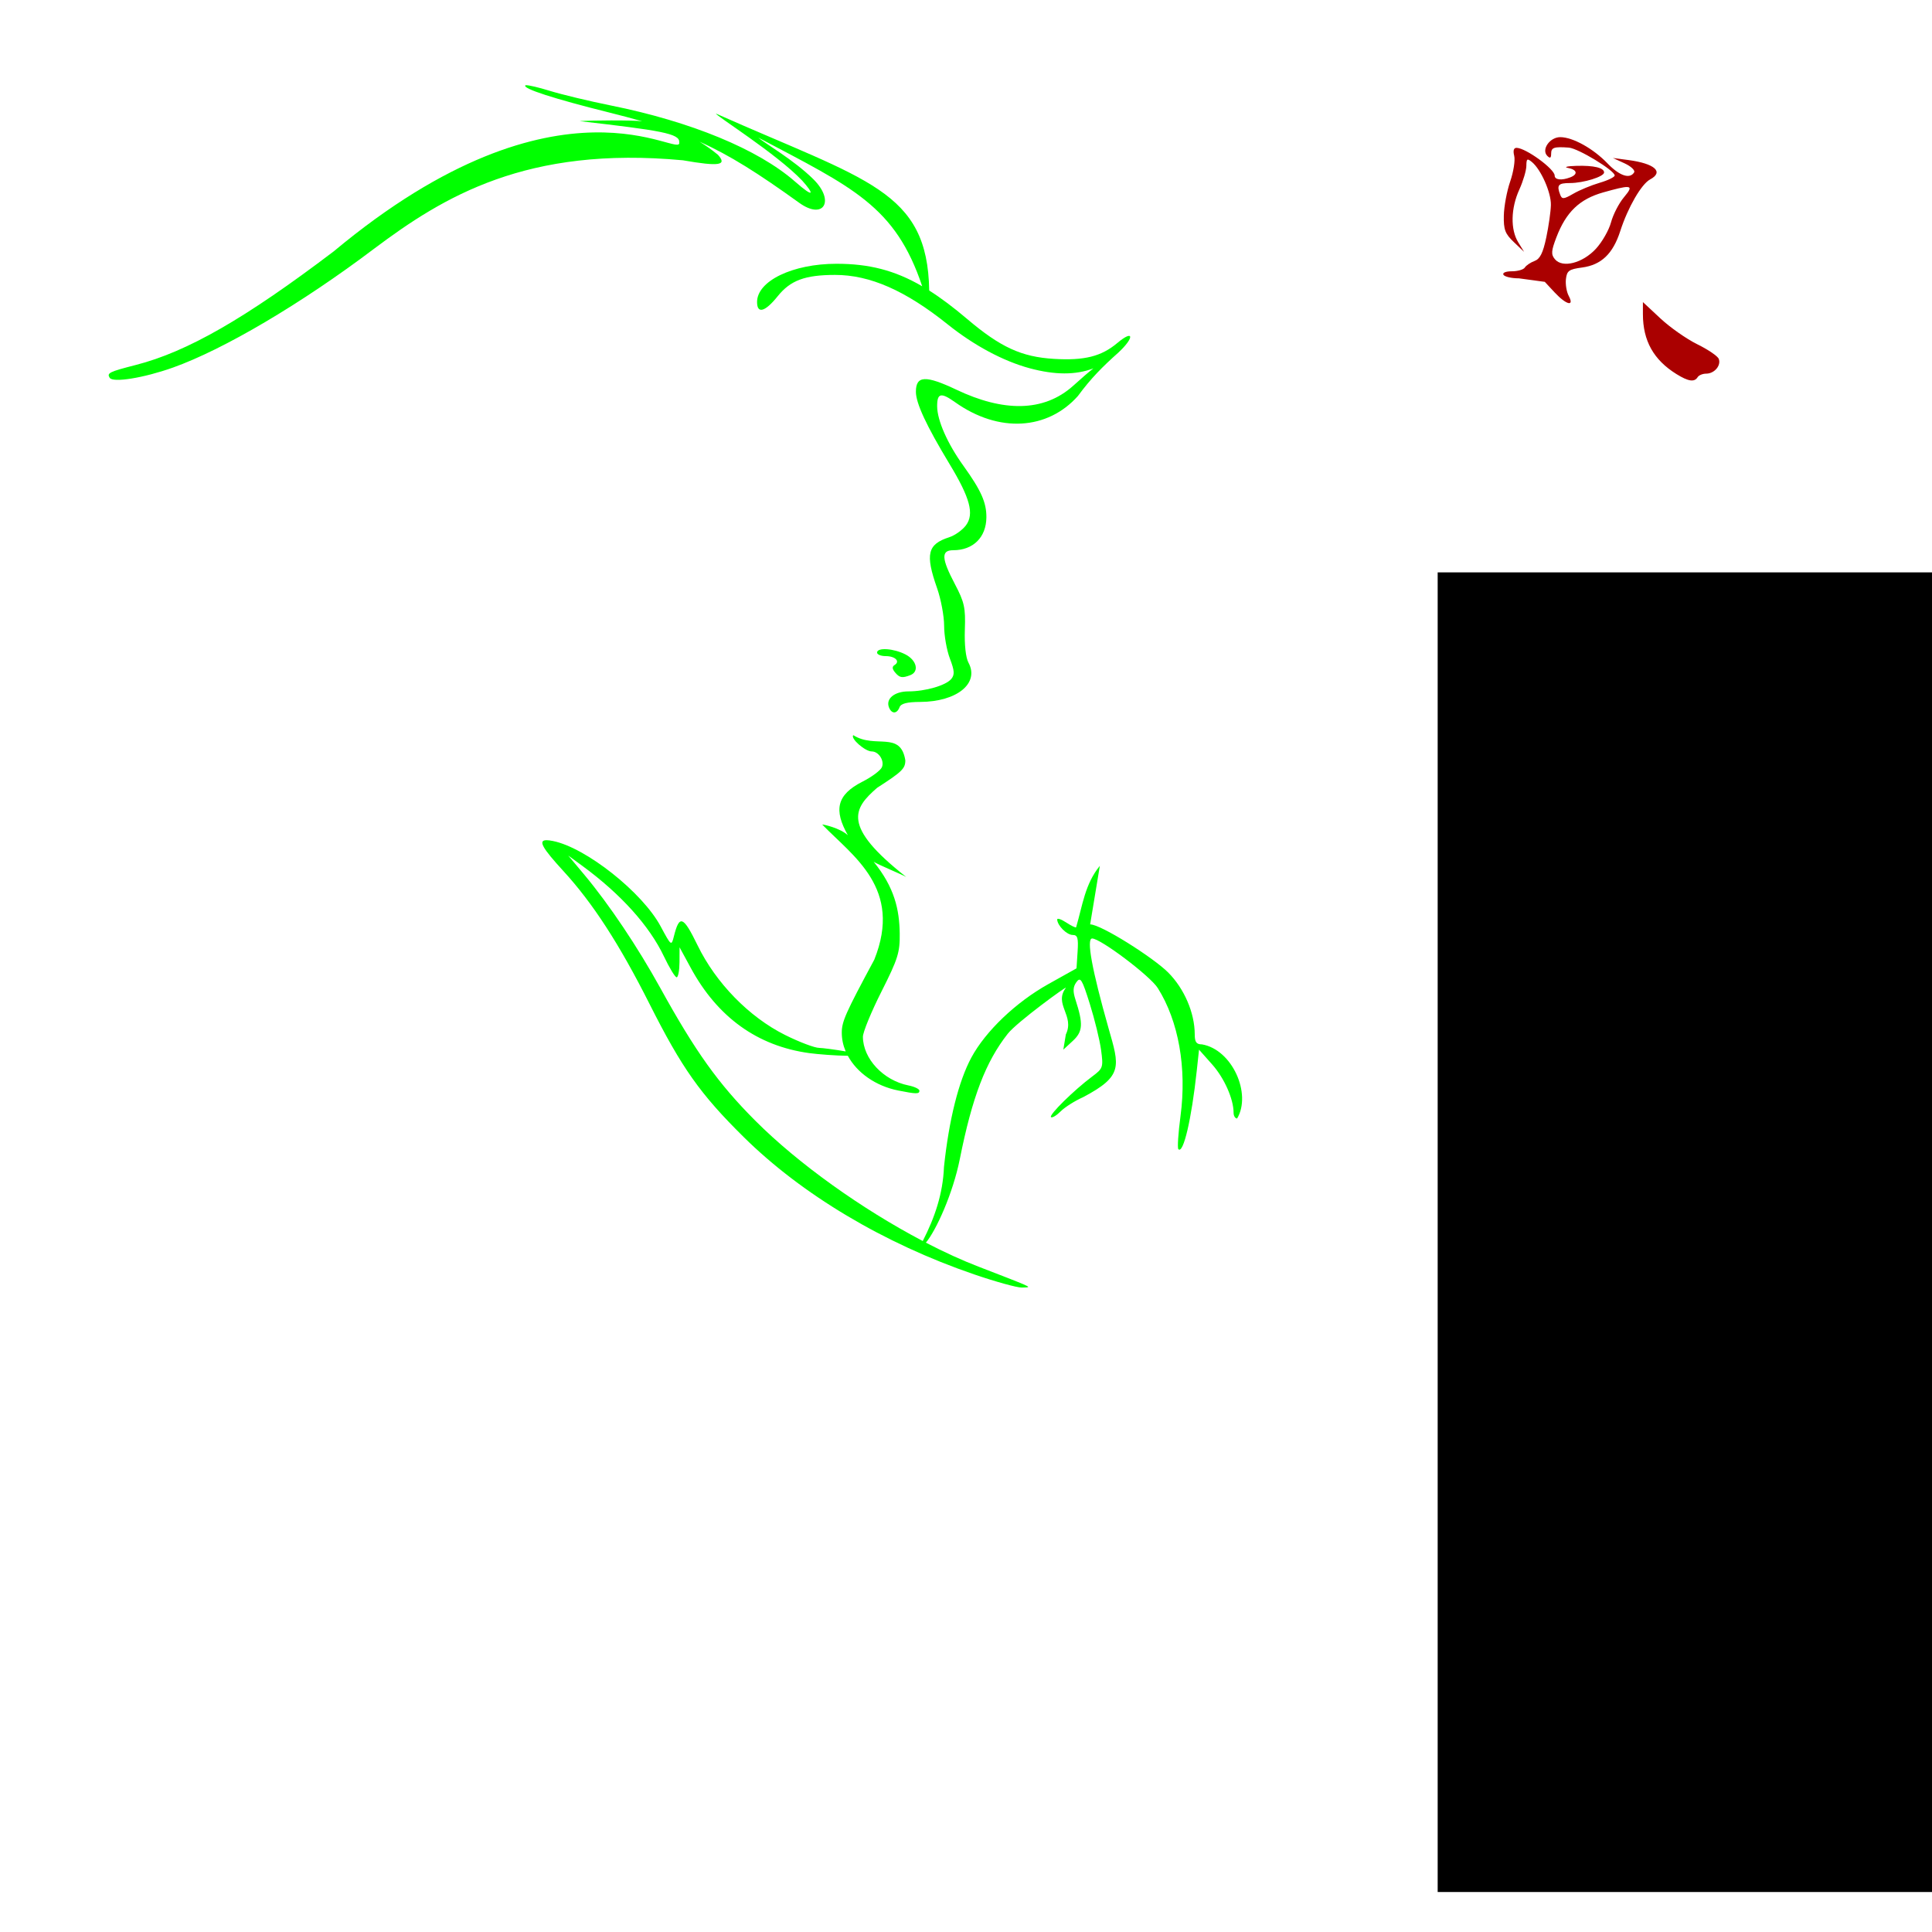 <?xml version="1.0" encoding="UTF-8" standalone="no"?>
<!-- Created with Inkscape (http://www.inkscape.org/) -->

<svg
   xmlns:dc="http://purl.org/dc/elements/1.1/"
   xmlns:cc="http://creativecommons.org/ns#"
   xmlns:rdf="http://www.w3.org/1999/02/22-rdf-syntax-ns#"
   xmlns:svg="http://www.w3.org/2000/svg"
   xmlns="http://www.w3.org/2000/svg"
   xmlns:sodipodi="http://sodipodi.sourceforge.net/DTD/sodipodi-0.dtd"
   xmlns:inkscape="http://www.inkscape.org/namespaces/inkscape"
   id="svg2854"
   version="1.1"
   inkscape:version="0.47 r22583"
   width="1080"
   height="1080"
   sodipodi:docname="GastonFlex.svg">
  <defs
     id="defs2858">
    <inkscape:perspective
       sodipodi:type="inkscape:persp3d"
       inkscape:vp_x="0 : 0.5 : 1"
       inkscape:vp_y="0 : 1000 : 0"
       inkscape:vp_z="1 : 0.5 : 1"
       inkscape:persp3d-origin="0.5 : 0.33333333 : 1"
       id="perspective2862" />
    <inkscape:perspective
       id="perspective3857"
       inkscape:persp3d-origin="0.5 : 0.33333333 : 1"
       inkscape:vp_z="1 : 0.5 : 1"
       inkscape:vp_y="0 : 1000 : 0"
       inkscape:vp_x="0 : 0.5 : 1"
       sodipodi:type="inkscape:persp3d" />
    <inkscape:perspective
       id="perspective3892"
       inkscape:persp3d-origin="0.5 : 0.33333333 : 1"
       inkscape:vp_z="1 : 0.5 : 1"
       inkscape:vp_y="0 : 1000 : 0"
       inkscape:vp_x="0 : 0.5 : 1"
       sodipodi:type="inkscape:persp3d" />
    <inkscape:perspective
       id="perspective3922"
       inkscape:persp3d-origin="0.5 : 0.33333333 : 1"
       inkscape:vp_z="1 : 0.5 : 1"
       inkscape:vp_y="0 : 1000 : 0"
       inkscape:vp_x="0 : 0.5 : 1"
       sodipodi:type="inkscape:persp3d" />
    <inkscape:perspective
       id="perspective4155"
       inkscape:persp3d-origin="0.5 : 0.33333333 : 1"
       inkscape:vp_z="1 : 0.5 : 1"
       inkscape:vp_y="0 : 1000 : 0"
       inkscape:vp_x="0 : 0.5 : 1"
       sodipodi:type="inkscape:persp3d" />
    <inkscape:perspective
       id="perspective4246"
       inkscape:persp3d-origin="0.5 : 0.33333333 : 1"
       inkscape:vp_z="1 : 0.5 : 1"
       inkscape:vp_y="0 : 1000 : 0"
       inkscape:vp_x="0 : 0.5 : 1"
       sodipodi:type="inkscape:persp3d" />
    <inkscape:perspective
       id="perspective4514"
       inkscape:persp3d-origin="0.5 : 0.33333333 : 1"
       inkscape:vp_z="1 : 0.5 : 1"
       inkscape:vp_y="0 : 1000 : 0"
       inkscape:vp_x="0 : 0.5 : 1"
       sodipodi:type="inkscape:persp3d" />
    <inkscape:perspective
       id="perspective4514-9"
       inkscape:persp3d-origin="0.5 : 0.33333333 : 1"
       inkscape:vp_z="1 : 0.5 : 1"
       inkscape:vp_y="0 : 1000 : 0"
       inkscape:vp_x="0 : 0.5 : 1"
       sodipodi:type="inkscape:persp3d" />
    <inkscape:perspective
       id="perspective4545"
       inkscape:persp3d-origin="0.5 : 0.33333333 : 1"
       inkscape:vp_z="1 : 0.5 : 1"
       inkscape:vp_y="0 : 1000 : 0"
       inkscape:vp_x="0 : 0.5 : 1"
       sodipodi:type="inkscape:persp3d" />
    <inkscape:perspective
       id="perspective4545-8"
       inkscape:persp3d-origin="0.5 : 0.33333333 : 1"
       inkscape:vp_z="1 : 0.5 : 1"
       inkscape:vp_y="0 : 1000 : 0"
       inkscape:vp_x="0 : 0.5 : 1"
       sodipodi:type="inkscape:persp3d" />
    <inkscape:perspective
       id="perspective4628"
       inkscape:persp3d-origin="0.5 : 0.33333333 : 1"
       inkscape:vp_z="1 : 0.5 : 1"
       inkscape:vp_y="0 : 1000 : 0"
       inkscape:vp_x="0 : 0.5 : 1"
       sodipodi:type="inkscape:persp3d" />
  </defs>
  <sodipodi:namedview
     pagecolor="#ffffff"
     bordercolor="#666666"
     borderopacity="1"
     objecttolerance="10"
     gridtolerance="10"
     guidetolerance="10"
     inkscape:pageopacity="0"
     inkscape:pageshadow="2"
     inkscape:window-width="1280"
     inkscape:window-height="747"
     id="namedview2856"
     showgrid="false"
     inkscape:zoom="0.22685185"
     inkscape:cx="316.34316"
     inkscape:cy="640.1347"
     inkscape:window-x="-4"
     inkscape:window-y="-4"
     inkscape:window-maximized="1"
     inkscape:current-layer="svg2854" />
  <rect
     style="color:#000000;fill:#000000;fill-opacity:1;fill-rule:nonzero;stroke:none;stroke-width:1;marker:none;visibility:visible;display:inline;overflow:visible;enable-background:accumulate"
     id="rect4769"
     width="726.508"
     height="737.685"
     x="803.669"
     y="319.961" />
  <path
     style="fill:#aa0000"
     d="m 872.184,76.666 c -5.853,0 -10.7,7.005 -7.239,10.466 1.559,1.559 2.151,1.238 2.151,-1.188 0,-3.487 1.572,-4.032 9.861,-3.429 5.219,0.38 25.661,12.788 25.661,15.576 0,0.902 -3.769,2.729 -8.382,4.079 -4.612,1.35 -11.213,4.081 -14.657,6.073 -5.424,3.138 -6.41,3.241 -7.396,0.672 -2.1,-5.473 -1.178,-6.589 5.468,-6.589 7.547,0 19.049,-3.577 19.049,-5.917 0,-2.609 -5.742,-3.981 -15.464,-3.698 -5.066,0.148 -7.215,0.673 -4.774,1.143 5.161,0.994 5.808,3.568 1.322,5.289 -4.839,1.857 -8.718,1.417 -8.718,-0.986 0,-3.674 -16.011,-15.362 -21.246,-15.509 -1.635,-0.046 -2.11,1.502 -1.367,4.46 0.625,2.492 -0.383,8.945 -2.241,14.321 -1.858,5.376 -3.46,13.966 -3.563,19.094 -0.158,7.871 0.713,10.171 5.58,14.791 l 5.76,5.491 -3.294,-5.356 c -4.408,-7.158 -4.166,-18.957 0.605,-29.471 2.147,-4.731 3.92,-10.693 3.944,-13.267 0.037,-4.033 0.464,-4.326 3.138,-2.107 5.068,4.206 10.714,16.99 10.578,23.958 -0.07,3.57 -1.225,11.742 -2.577,18.153 -1.835,8.697 -3.494,12.041 -6.566,13.178 -2.265,0.838 -4.706,2.492 -5.423,3.653 -0.718,1.161 -3.983,2.107 -7.239,2.107 -3.444,0 -5.416,0.824 -4.706,1.972 0.671,1.085 4.582,1.972 8.673,1.972 l 14.366,1.95 0,-0.045 0.044,0.045 0.134,0.022 -0.044,0.067 5.423,5.827 c 6.56,7.022 11.207,8.147 7.866,1.905 -1.19,-2.224 -1.885,-6.437 -1.546,-9.368 0.536,-4.641 1.701,-5.482 8.987,-6.454 10.766,-1.437 17.279,-7.645 21.38,-20.372 4.242,-13.165 11.8,-26.257 16.674,-28.866 7.857,-4.205 2.612,-8.884 -12.147,-10.847 l -8.628,-1.143 6.544,3.003 c 3.604,1.662 5.995,3.937 5.311,5.043 -2.409,3.898 -8.202,1.935 -14.926,-5.065 -7.963,-8.289 -19.387,-14.634 -26.378,-14.634 z m 37.315,27.879 c 2.584,0.038 1.564,1.85 -1.726,5.76 -2.781,3.305 -6.015,9.583 -7.194,13.962 -1.179,4.379 -4.987,11.043 -8.449,14.791 -7.461,8.08 -18.702,10.94 -22.927,5.849 -2.214,-2.668 -2.08,-4.618 0.829,-12.236 5.415,-14.18 12.988,-21.42 26.266,-25.145 7.001,-1.964 11.19,-3.01 13.2,-2.981 z m 8.897,64.32 0,6.701 c 0,14.937 5.985,25.617 18.758,33.55 6.649,4.13 10.038,4.63 11.833,1.726 0.671,-1.085 2.822,-1.972 4.796,-1.972 4.553,0 8.433,-4.552 7.015,-8.247 -0.597,-1.557 -6.008,-5.236 -12.012,-8.18 -6.004,-2.945 -15.286,-9.469 -20.641,-14.478 l -9.749,-9.099 z"
     id="path4704" />
  <path
     style="fill:#000000"
     d="m 616.948,483.166 -0.045,0 0.045,0 z"
     id="path4751" />
  <path
     id="path4666"
     style="fill:#00ff00"
     d="m 500.296,375.825 c -1.607,-1.936 -1.671,-3.18 -0.209,-4.083 3.285,-2.03 0.335,-4.972 -4.986,-4.972 -2.649,0 -4.816,-0.888 -4.816,-1.973 0,-2.975 9.298,-2.368 15.883,1.037 6.306,3.261 7.79,9.624 2.7,11.577 -4.594,1.763 -6.01,1.501 -8.572,-1.586 z M 294.115,47.628 c -0.225,0.005 -0.365,0.029 -0.426,0.09 -1.759,1.759 15.77,7.436 47.086,15.24 6.601,1.645 12.61,3.233 18.22,4.841 -5.503,-0.732 -29.297,-0.517 -34.984,-0.09 45.249,5.216 56.119,6.944 55.669,11.811 2.055,10.389 -65.617,-45.339 -193.139,61.003 -49.472,37.535 -81.845,56.117 -110.599,63.491 -14.925,3.828 -16.287,4.498 -14.634,7.172 1.786,2.89 19.027,0.104 35.32,-5.692 28.415,-10.11 71.933,-35.805 112.482,-66.449 38.883,-29.18 85.332,-57.585 172.633,-49.439 20.298,3.54 24.926,2.827 19.61,-3.048 -3.289,-2.72 -6.728,-5.169 -10.309,-7.351 16.956,7.598 32.811,17.684 55.737,34.177 13.679,9.841 20.167,-1.107 7.842,-13.257 -10.981,-10.824 -27.287,-20.119 -30.766,-23.219 52.639,27.845 76.607,38.104 91.66,83.114 -15.502,-9.028 -29.901,-12.573 -47.915,-12.573 -24.466,9e-5 -44.397,9.599 -44.397,21.38 0,6.797 4.462,5.554 11.519,-3.227 7.146,-8.892 15.242,-11.906 32.07,-11.923 19.482,-0.019 39.312,8.694 62.953,27.633 14.77,11.833 31.148,20.584 45.92,24.563 14.032,3.779 25.646,3.825 35.544,0.045 -2.609,2.046 -6.224,5.14 -11.116,9.57 -16.829,15.24 -39.684,14.579 -65.306,2.42 -17.412,-8.263 -22.792,-8 -22.792,1.076 0,6.413 5.817,18.926 18.803,40.407 11.485,18.999 13.884,27.914 9.189,34.244 -1.962,2.645 -6.178,5.65 -9.368,6.679 -12.166,3.921 -13.481,9.426 -6.791,28.462 2.17,6.175 3.944,15.661 3.944,21.089 0,5.428 1.456,13.651 3.227,18.288 2.584,6.766 2.725,9.019 0.762,11.385 -3.014,3.632 -14.415,6.934 -23.98,6.947 -7.732,0.012 -12.707,4.086 -10.869,8.875 1.467,3.822 4.455,3.832 5.917,0.022 0.808,-2.106 4.151,-2.972 11.564,-3.003 20.538,-0.085 33.248,-10.43 26.983,-21.963 -1.521,-2.801 -2.313,-10.102 -2.017,-18.512 0.429,-12.196 -0.254,-15.286 -5.558,-25.369 -7.573,-14.396 -7.797,-18.96 -0.964,-18.96 11.173,0 18.463,-7.212 18.556,-18.355 0.07,-8.32 -2.939,-15.064 -12.886,-28.91 -8.878,-12.357 -14.581,-25.276 -14.634,-33.146 -0.05,-7.443 2.107,-7.967 9.928,-2.398 24.651,17.553 51.876,15.546 68.757,-3.406 7.269,-9.899 13.828,-16.443 22.635,-24.294 9.139,-8.525 8.62,-13.096 -0.605,-5.334 -8.926,7.511 -18.417,9.894 -35.41,8.875 -18.156,-1.089 -29.898,-6.489 -48.587,-22.344 -7.557,-6.411 -14.491,-11.643 -21.156,-15.867 -0.947,-56.097 -34.788,-61.355 -119.183,-98.9 -0.498,0.919 33.8,22.318 48.206,37.494 6.34,7.05 7.377,10.511 -4.056,0.493 -20.566,-18.02 -58.095,-33.516 -103.091,-42.559 -11.938,-2.399 -27.334,-6.1 -34.222,-8.225 -6.027,-1.86 -11.404,-3.107 -12.976,-3.07 z M 476.99,410.98 c -1.744,1.751 6.577,9.077 10.309,9.077 3.838,0 7.152,5.031 5.737,8.718 -0.697,1.816 -5.627,5.501 -10.959,8.202 -14.459,7.355 -16.056,15.857 -8.113,29.919 -4.412,-4.006 -13.496,-6.035 -14.346,-5.984 17.178,17.773 45.12,35.612 29.115,75.548 -16.12,29.962 -18.175,34.586 -18.175,40.833 0,3.61 0.772,7.133 2.196,10.466 -5.669,-1.015 -13.206,-1.972 -14.769,-1.972 -2.567,0 -11.192,-3.263 -19.184,-7.261 -20.102,-10.057 -38.603,-29.019 -48.834,-50.044 -8.036,-16.515 -10.177,-17.335 -13.245,-5.11 -1.399,5.574 -1.482,5.527 -7.418,-5.536 -10.194,-18.998 -41.766,-44.023 -60.219,-47.713 -1.44,-0.288 -2.618,-0.445 -3.541,-0.448 -4.983,-0.017 -2.308,4.481 9.323,17.167 16.538,18.038 31.272,40.755 48.251,74.427 18.077,35.85 28.24,50.23 52.465,74.203 32.594,32.256 78.518,59.641 128.954,76.915 11.938,4.089 23.934,7.409 26.647,7.373 4.533,-0.06 4.612,-0.206 0.986,-1.815 -2.17,-0.963 -13.326,-5.335 -24.787,-9.726 -9.488,-3.635 -19.554,-8.246 -29.807,-13.559 5.745,-6.884 15.117,-27.473 18.982,-46.817 6.919,-34.629 14.456,-54.312 26.781,-69.968 5.148,-6.539 33.733,-27.336 32.474,-25.661 -6.911,9.195 5.102,15.509 0,26.064 l -1.412,8.494 5.334,-4.93 c 5.613,-5.208 5.872,-9.404 1.457,-23.039 -1.523,-4.703 -1.385,-7.164 0.538,-9.794 2.268,-3.101 3.131,-1.688 7.485,12.192 2.71,8.639 5.552,20.248 6.298,25.795 1.305,9.708 1.101,10.256 -4.975,14.791 -10.152,7.578 -24.252,21.467 -23.039,22.68 0.614,0.614 3.053,-0.834 5.423,-3.205 2.37,-2.37 8.018,-5.929 12.55,-7.934 22.508,-11.865 20.298,-17.217 14.231,-38.458 -9.31,-32.823 -12.498,-50.246 -9.189,-50.246 4.676,0 32.406,20.932 36.665,27.678 11.651,18.456 16.315,44.662 12.73,71.604 -1.272,9.56 -1.811,17.888 -1.188,18.512 2.771,2.771 7.317,-16.579 10.264,-43.791 l 1.277,-11.855 7.328,8.247 c 6.79,7.636 11.99,19.337 11.99,27.005 0,1.773 0.887,3.227 1.972,3.227 8.224,-13.774 -2.716,-38.557 -19.677,-41.438 -3.089,0 -4.012,-1.28 -4.012,-5.558 0,-12.007 -5.847,-25.614 -14.881,-34.648 -8.289,-8.289 -37.542,-26.871 -43.59,-26.871 l 5.423,-32.72 c -8.376,10.223 -9.679,22.238 -13.267,34.356 -0.234,0.358 -2.728,-0.85 -5.536,-2.689 -2.807,-1.839 -5.077,-2.597 -5.043,-1.658 0.124,3.383 5.378,8.628 8.651,8.628 2.756,0 3.252,1.645 2.757,9.345 l -0.605,9.323 -15.8,8.83 c -18.07,10.1 -35.012,26.26 -42.962,40.99 -7.141,13.23 -12.55,34.882 -15.329,61.227 -0.6,14.996 -5.152,28.295 -11.856,41.371 -33.857,-17.772 -69.577,-43.147 -93.701,-67.346 -20.646,-20.709 -33.349,-38.479 -53.047,-74.159 -12.68,-22.967 -28.557,-46.617 -42.357,-63.132 l -9.077,-10.847 7.889,5.782 c 21.511,15.778 37.484,33.501 45.607,50.604 3.054,6.429 6.253,11.676 7.104,11.676 0.851,0 1.562,-3.769 1.591,-8.382 l 0.045,-8.382 6.23,11.475 c 14.99,27.632 37.289,43.689 66.225,47.669 4.708,0.648 15.193,1.473 21.604,1.502 5.072,9.392 15.412,16.857 28.171,19.408 10.069,2.013 11.856,2.033 11.856,0.112 0,-0.95 -2.783,-2.278 -6.185,-2.958 -14.011,-2.802 -25.349,-14.93 -25.414,-27.185 -0.014,-2.549 4.643,-13.906 10.354,-25.235 9.266,-18.381 10.367,-21.891 10.219,-32.563 -0.184,-13.252 -2.86,-25.639 -14.567,-40.049 1.769,1.316 16.269,7.327 18.226,8.53 -36.421,-28.618 -29.464,-38.351 -16.298,-49.856 13.928,-8.965 15.777,-10.749 15.777,-15.374 -2.692,-16.705 -16.882,-6.263 -29.09,-14.052 z" />
</svg>
